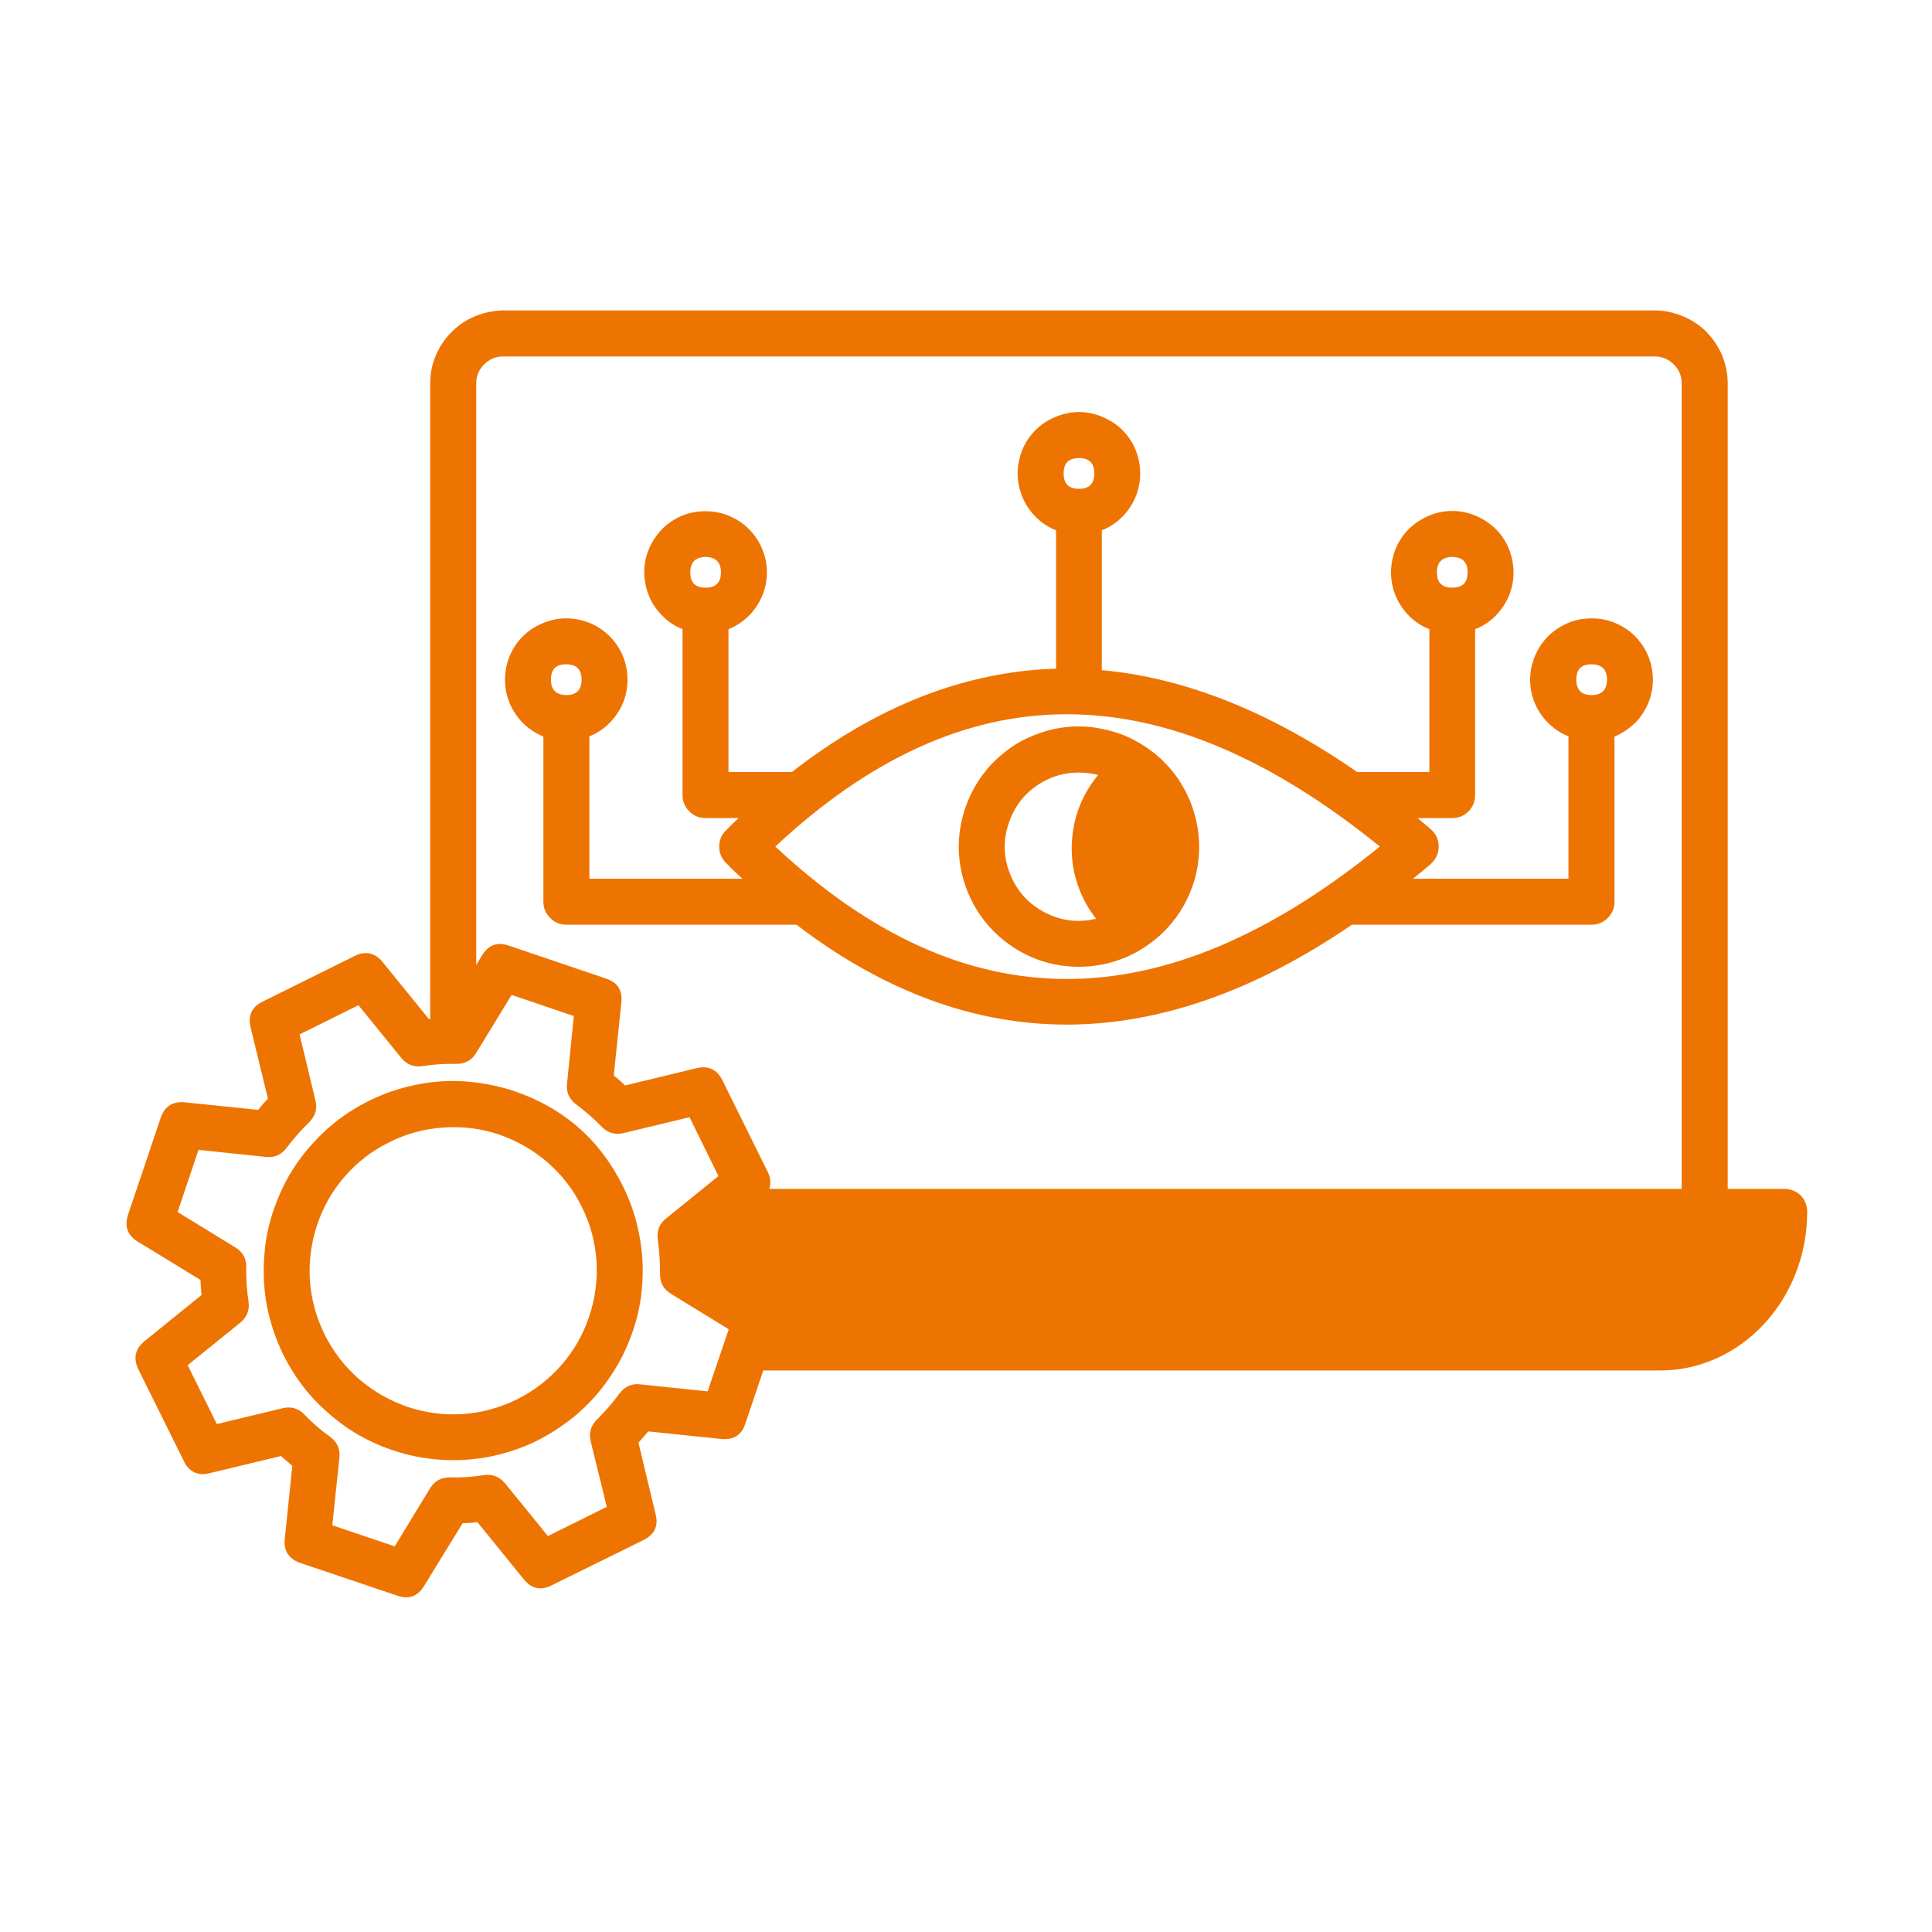 <svg xmlns="http://www.w3.org/2000/svg" xmlns:xlink="http://www.w3.org/1999/xlink" width="40" zoomAndPan="magnify" viewBox="0 0 30 30" height="40" preserveAspectRatio="xMidYMid meet" version="1.0"><defs><clipPath id="c6e61c8907"><path d="M 1.934 4.816 L 28.062 4.816 L 28.062 25 L 1.934 25 Z M 1.934 4.816 " clip-rule="nonzero"/></clipPath></defs><g clip-path="url(#c6e61c8907)"><path fill="#ee7402" d="M 27.707 18.461 L 26.828 18.461 L 26.828 5.953 C 26.828 5.805 26.797 5.66 26.742 5.52 C 26.684 5.383 26.602 5.262 26.496 5.152 C 26.391 5.047 26.266 4.965 26.129 4.91 C 25.988 4.852 25.844 4.82 25.695 4.82 L 7.812 4.82 C 7.664 4.824 7.52 4.852 7.379 4.91 C 7.242 4.965 7.117 5.047 7.012 5.156 C 6.906 5.262 6.824 5.383 6.766 5.523 C 6.707 5.66 6.68 5.805 6.68 5.957 L 6.68 15.82 C 6.672 15.82 6.668 15.824 6.66 15.824 L 5.941 14.938 C 5.82 14.793 5.676 14.762 5.508 14.844 L 4.082 15.551 C 3.91 15.633 3.848 15.77 3.891 15.953 L 4.16 17.059 C 4.105 17.117 4.055 17.176 4.008 17.234 L 2.871 17.117 C 2.684 17.098 2.559 17.176 2.496 17.355 L 1.988 18.863 C 1.93 19.043 1.98 19.184 2.141 19.281 L 3.113 19.875 C 3.117 19.953 3.121 20.031 3.129 20.109 L 2.246 20.824 C 2.098 20.945 2.066 21.09 2.148 21.262 L 2.855 22.688 C 2.938 22.859 3.074 22.922 3.258 22.875 L 4.363 22.609 C 4.422 22.66 4.48 22.711 4.539 22.762 L 4.422 23.895 C 4.402 24.082 4.484 24.207 4.664 24.27 L 6.168 24.777 C 6.348 24.84 6.488 24.789 6.586 24.625 L 7.184 23.652 C 7.262 23.652 7.336 23.645 7.414 23.637 L 8.133 24.523 C 8.254 24.672 8.398 24.703 8.566 24.617 L 9.992 23.914 C 10.164 23.828 10.227 23.695 10.18 23.512 L 9.914 22.402 C 9.965 22.344 10.016 22.285 10.066 22.227 L 11.199 22.344 C 11.391 22.363 11.516 22.285 11.574 22.105 L 11.852 21.281 L 25.777 21.281 C 27.039 21.281 28.062 20.176 28.062 18.816 C 28.062 18.719 28.027 18.633 27.961 18.562 C 27.891 18.496 27.805 18.461 27.707 18.461 Z M 7.812 5.535 L 25.695 5.535 C 25.809 5.535 25.91 5.578 25.992 5.66 C 26.074 5.742 26.113 5.84 26.113 5.953 L 26.113 18.461 L 11.945 18.461 C 11.973 18.371 11.965 18.285 11.922 18.199 L 11.219 16.777 C 11.133 16.605 11 16.543 10.816 16.586 L 9.707 16.855 C 9.652 16.801 9.594 16.75 9.531 16.699 L 9.648 15.566 C 9.668 15.379 9.59 15.254 9.41 15.195 L 7.902 14.684 C 7.723 14.621 7.586 14.672 7.484 14.836 L 7.395 14.984 L 7.395 5.957 C 7.395 5.84 7.434 5.742 7.516 5.66 C 7.598 5.578 7.695 5.535 7.812 5.535 Z M 10.988 21.605 L 9.941 21.496 C 9.809 21.48 9.699 21.531 9.617 21.641 C 9.516 21.781 9.398 21.914 9.273 22.039 C 9.176 22.133 9.141 22.246 9.172 22.379 L 9.422 23.398 L 8.508 23.852 L 7.844 23.035 C 7.758 22.93 7.645 22.887 7.512 22.906 C 7.336 22.934 7.16 22.945 6.984 22.941 C 6.852 22.941 6.746 22.996 6.676 23.113 L 6.129 24.012 L 5.16 23.684 L 5.27 22.637 C 5.285 22.504 5.238 22.395 5.129 22.312 C 4.984 22.211 4.852 22.094 4.73 21.969 C 4.637 21.867 4.52 21.836 4.387 21.867 L 3.367 22.113 L 2.914 21.199 L 3.73 20.539 C 3.836 20.453 3.879 20.344 3.859 20.207 C 3.832 20.035 3.82 19.859 3.824 19.684 C 3.828 19.547 3.773 19.441 3.656 19.371 L 2.758 18.82 L 3.082 17.855 L 4.129 17.965 C 4.266 17.98 4.371 17.93 4.453 17.82 C 4.559 17.68 4.676 17.547 4.801 17.426 C 4.898 17.328 4.93 17.215 4.898 17.086 L 4.652 16.062 L 5.566 15.609 L 6.23 16.426 C 6.316 16.531 6.426 16.574 6.559 16.555 C 6.734 16.527 6.91 16.516 7.086 16.52 C 7.223 16.52 7.324 16.465 7.395 16.348 L 7.945 15.449 L 8.91 15.777 L 8.805 16.824 C 8.789 16.957 8.836 17.066 8.945 17.148 C 9.086 17.254 9.219 17.367 9.344 17.496 C 9.438 17.594 9.551 17.625 9.684 17.594 L 10.707 17.348 L 11.156 18.262 L 10.34 18.922 C 10.234 19.008 10.195 19.117 10.215 19.254 C 10.238 19.43 10.25 19.605 10.25 19.781 C 10.246 19.918 10.305 20.02 10.418 20.09 L 11.316 20.641 Z M 14.953 12.664 C 14.855 13.027 14.867 13.391 14.988 13.746 C 15.109 14.102 15.32 14.395 15.617 14.625 C 15.918 14.855 16.254 14.984 16.633 15.008 C 17.008 15.031 17.359 14.949 17.688 14.762 C 17.746 14.727 17.801 14.691 17.859 14.648 C 17.887 14.629 17.918 14.605 17.949 14.578 C 17.98 14.555 18.012 14.527 18.039 14.496 C 18.062 14.477 18.086 14.453 18.109 14.43 C 18.324 14.203 18.469 13.941 18.555 13.641 C 18.637 13.34 18.641 13.039 18.574 12.738 C 18.57 12.719 18.562 12.699 18.559 12.68 C 18.555 12.656 18.547 12.633 18.539 12.613 C 18.535 12.598 18.531 12.582 18.527 12.566 C 18.512 12.523 18.496 12.48 18.48 12.438 C 18.473 12.418 18.465 12.402 18.453 12.383 C 18.441 12.352 18.426 12.32 18.41 12.289 C 18.395 12.262 18.383 12.238 18.367 12.215 C 18.352 12.188 18.34 12.164 18.32 12.137 C 18.309 12.113 18.293 12.094 18.277 12.07 C 18.254 12.039 18.23 12.008 18.207 11.977 C 18.195 11.965 18.188 11.953 18.176 11.941 C 18.168 11.93 18.16 11.918 18.148 11.91 C 18.129 11.887 18.109 11.863 18.086 11.844 C 18.074 11.828 18.059 11.812 18.043 11.801 C 18.039 11.793 18.035 11.789 18.027 11.785 C 18.008 11.766 17.988 11.75 17.969 11.734 C 17.949 11.715 17.926 11.695 17.898 11.676 C 17.777 11.582 17.648 11.504 17.508 11.441 C 17.367 11.379 17.219 11.336 17.066 11.309 C 16.914 11.281 16.762 11.273 16.609 11.285 C 16.457 11.297 16.305 11.328 16.16 11.379 C 16.016 11.426 15.875 11.492 15.746 11.574 C 15.617 11.66 15.5 11.758 15.395 11.867 C 15.289 11.98 15.199 12.105 15.125 12.238 C 15.051 12.375 14.992 12.516 14.953 12.664 Z M 16.18 12.148 C 16.355 12.047 16.547 11.996 16.75 11.996 C 16.852 11.996 16.953 12.008 17.051 12.035 C 16.816 12.32 16.68 12.648 16.648 13.02 C 16.617 13.391 16.695 13.734 16.879 14.059 C 16.922 14.133 16.969 14.199 17.02 14.266 C 16.742 14.332 16.477 14.301 16.223 14.168 C 15.969 14.035 15.789 13.836 15.684 13.57 C 15.578 13.305 15.574 13.039 15.668 12.77 C 15.762 12.5 15.93 12.293 16.18 12.148 Z M 8.438 11.438 L 8.438 14.004 C 8.438 14.102 8.473 14.184 8.543 14.254 C 8.609 14.324 8.695 14.359 8.793 14.359 L 12.367 14.359 C 13.719 15.391 15.125 15.91 16.562 15.91 C 18 15.91 19.484 15.391 20.992 14.359 L 24.715 14.359 C 24.812 14.359 24.895 14.324 24.965 14.254 C 25.035 14.184 25.07 14.102 25.07 14.004 L 25.07 11.438 C 25.207 11.379 25.324 11.297 25.426 11.188 C 25.523 11.074 25.594 10.949 25.633 10.805 C 25.672 10.66 25.676 10.516 25.648 10.371 C 25.621 10.227 25.562 10.094 25.473 9.977 C 25.383 9.855 25.27 9.766 25.137 9.699 C 25.004 9.633 24.863 9.602 24.715 9.602 C 24.566 9.602 24.426 9.633 24.293 9.699 C 24.16 9.766 24.047 9.855 23.957 9.973 C 23.867 10.094 23.809 10.223 23.777 10.371 C 23.75 10.516 23.754 10.66 23.793 10.805 C 23.832 10.945 23.902 11.074 24 11.184 C 24.102 11.297 24.219 11.379 24.355 11.434 L 24.355 13.645 L 21.941 13.645 C 22.035 13.57 22.125 13.496 22.215 13.418 C 22.297 13.344 22.34 13.254 22.34 13.145 C 22.34 13.035 22.297 12.945 22.215 12.875 C 22.148 12.816 22.078 12.758 22.012 12.703 L 22.551 12.703 C 22.648 12.703 22.734 12.668 22.805 12.598 C 22.871 12.527 22.906 12.445 22.906 12.348 L 22.906 9.77 C 23.047 9.715 23.164 9.633 23.262 9.52 C 23.359 9.41 23.43 9.281 23.469 9.141 C 23.508 8.996 23.512 8.852 23.484 8.707 C 23.457 8.559 23.398 8.43 23.309 8.309 C 23.219 8.191 23.105 8.102 22.973 8.035 C 22.84 7.969 22.699 7.934 22.551 7.934 C 22.402 7.934 22.262 7.969 22.129 8.035 C 21.996 8.102 21.883 8.191 21.793 8.309 C 21.703 8.43 21.645 8.559 21.617 8.707 C 21.59 8.852 21.594 8.996 21.633 9.141 C 21.672 9.281 21.742 9.41 21.84 9.52 C 21.938 9.633 22.055 9.715 22.195 9.77 L 22.195 11.988 L 21.074 11.988 C 19.73 11.055 18.402 10.523 17.109 10.406 L 17.109 8.234 C 17.25 8.18 17.367 8.094 17.465 7.984 C 17.562 7.875 17.633 7.746 17.672 7.602 C 17.711 7.461 17.715 7.316 17.688 7.172 C 17.66 7.023 17.602 6.891 17.512 6.773 C 17.422 6.656 17.309 6.562 17.176 6.5 C 17.043 6.434 16.902 6.398 16.754 6.398 C 16.605 6.398 16.465 6.434 16.332 6.5 C 16.199 6.562 16.086 6.656 15.996 6.773 C 15.906 6.891 15.848 7.023 15.82 7.172 C 15.789 7.316 15.797 7.461 15.836 7.602 C 15.875 7.746 15.945 7.875 16.043 7.984 C 16.141 8.094 16.258 8.18 16.398 8.234 L 16.398 10.383 C 14.988 10.426 13.613 10.961 12.297 11.988 L 11.312 11.988 L 11.312 9.77 C 11.449 9.715 11.57 9.629 11.668 9.52 C 11.766 9.406 11.836 9.281 11.875 9.137 C 11.914 8.996 11.918 8.852 11.891 8.703 C 11.859 8.559 11.801 8.426 11.711 8.309 C 11.621 8.191 11.512 8.102 11.375 8.035 C 11.242 7.969 11.102 7.938 10.953 7.938 C 10.805 7.938 10.664 7.969 10.531 8.035 C 10.398 8.102 10.289 8.191 10.199 8.312 C 10.109 8.43 10.051 8.559 10.02 8.707 C 9.992 8.852 10 8.996 10.039 9.141 C 10.078 9.281 10.145 9.41 10.246 9.52 C 10.344 9.633 10.461 9.715 10.598 9.77 L 10.598 12.344 C 10.598 12.445 10.633 12.527 10.703 12.598 C 10.773 12.668 10.855 12.703 10.957 12.703 L 11.469 12.703 C 11.402 12.766 11.336 12.828 11.273 12.895 C 11.203 12.961 11.168 13.047 11.168 13.145 C 11.168 13.246 11.203 13.328 11.273 13.398 C 11.355 13.484 11.441 13.566 11.527 13.645 L 9.152 13.645 L 9.152 11.434 C 9.289 11.379 9.406 11.297 9.504 11.184 C 9.602 11.074 9.672 10.949 9.711 10.805 C 9.75 10.66 9.754 10.516 9.727 10.371 C 9.699 10.227 9.641 10.094 9.551 9.977 C 9.461 9.859 9.348 9.766 9.215 9.699 C 9.082 9.637 8.941 9.602 8.793 9.602 C 8.645 9.602 8.504 9.637 8.371 9.703 C 8.238 9.766 8.125 9.859 8.035 9.977 C 7.945 10.094 7.887 10.227 7.859 10.371 C 7.832 10.52 7.836 10.664 7.875 10.805 C 7.914 10.949 7.984 11.074 8.082 11.188 C 8.18 11.297 8.301 11.379 8.438 11.438 Z M 24.715 10.316 C 24.871 10.316 24.953 10.395 24.953 10.555 C 24.953 10.711 24.871 10.793 24.715 10.793 C 24.555 10.793 24.477 10.711 24.477 10.551 C 24.477 10.395 24.555 10.312 24.715 10.316 Z M 22.551 8.648 C 22.711 8.652 22.789 8.73 22.789 8.887 C 22.789 9.047 22.711 9.125 22.551 9.125 C 22.395 9.125 22.312 9.047 22.312 8.891 C 22.312 8.73 22.391 8.652 22.551 8.648 Z M 10.957 8.648 C 11.113 8.652 11.195 8.73 11.195 8.887 C 11.195 9.047 11.113 9.125 10.957 9.125 C 10.797 9.125 10.719 9.047 10.719 8.891 C 10.719 8.73 10.797 8.652 10.957 8.648 Z M 21.426 13.145 C 18.047 15.887 14.973 15.887 12.039 13.145 C 14.973 10.406 18.047 10.406 21.426 13.145 Z M 16.754 7.113 C 16.914 7.113 16.992 7.191 16.992 7.352 C 16.992 7.512 16.914 7.59 16.754 7.59 C 16.594 7.59 16.516 7.512 16.516 7.352 C 16.516 7.191 16.594 7.113 16.754 7.113 Z M 8.793 10.316 C 8.953 10.316 9.031 10.395 9.031 10.555 C 9.031 10.711 8.953 10.793 8.793 10.793 C 8.633 10.789 8.555 10.711 8.555 10.551 C 8.555 10.395 8.633 10.312 8.793 10.316 Z M 7.98 16.941 C 7.766 16.871 7.547 16.824 7.32 16.801 C 7.098 16.777 6.871 16.781 6.648 16.812 C 6.426 16.844 6.207 16.898 5.996 16.977 C 5.785 17.059 5.586 17.16 5.398 17.285 C 5.211 17.41 5.039 17.555 4.887 17.723 C 4.73 17.887 4.598 18.066 4.484 18.262 C 4.375 18.457 4.285 18.664 4.219 18.879 C 4.152 19.098 4.113 19.316 4.102 19.543 C 4.086 19.77 4.098 19.992 4.133 20.215 C 4.172 20.438 4.234 20.652 4.32 20.859 C 4.406 21.07 4.516 21.266 4.648 21.449 C 4.777 21.633 4.93 21.797 5.102 21.945 C 5.27 22.094 5.453 22.223 5.652 22.328 C 5.852 22.434 6.062 22.516 6.281 22.574 C 6.496 22.633 6.719 22.664 6.945 22.672 C 7.172 22.68 7.395 22.66 7.617 22.617 C 7.836 22.57 8.051 22.504 8.258 22.41 C 8.461 22.316 8.652 22.199 8.832 22.062 C 9.012 21.926 9.172 21.77 9.316 21.594 C 9.457 21.418 9.578 21.23 9.68 21.027 C 9.777 20.824 9.855 20.613 9.906 20.395 C 9.957 20.176 9.98 19.953 9.98 19.727 C 9.98 19.5 9.953 19.277 9.902 19.059 C 9.852 18.84 9.777 18.629 9.676 18.426 C 9.316 17.695 8.75 17.203 7.98 16.941 Z M 8.027 21.73 C 7.762 21.859 7.48 21.938 7.188 21.957 C 6.891 21.977 6.602 21.938 6.324 21.844 C 6.043 21.746 5.793 21.602 5.57 21.41 C 5.348 21.215 5.172 20.984 5.039 20.719 C 4.91 20.453 4.832 20.176 4.812 19.879 C 4.793 19.586 4.832 19.297 4.926 19.016 C 5.02 18.738 5.164 18.484 5.359 18.262 C 5.555 18.039 5.785 17.863 6.051 17.734 C 6.312 17.602 6.594 17.527 6.891 17.508 C 7.184 17.488 7.473 17.523 7.75 17.617 C 8.031 17.715 8.281 17.859 8.504 18.051 C 8.727 18.246 8.906 18.477 9.035 18.742 C 9.168 19.008 9.242 19.285 9.262 19.582 C 9.281 19.875 9.242 20.164 9.148 20.445 C 9.055 20.723 8.91 20.977 8.715 21.199 C 8.52 21.422 8.289 21.598 8.027 21.73 Z M 8.027 21.73 " fill-opacity="1" fill-rule="nonzero"/></g></svg>